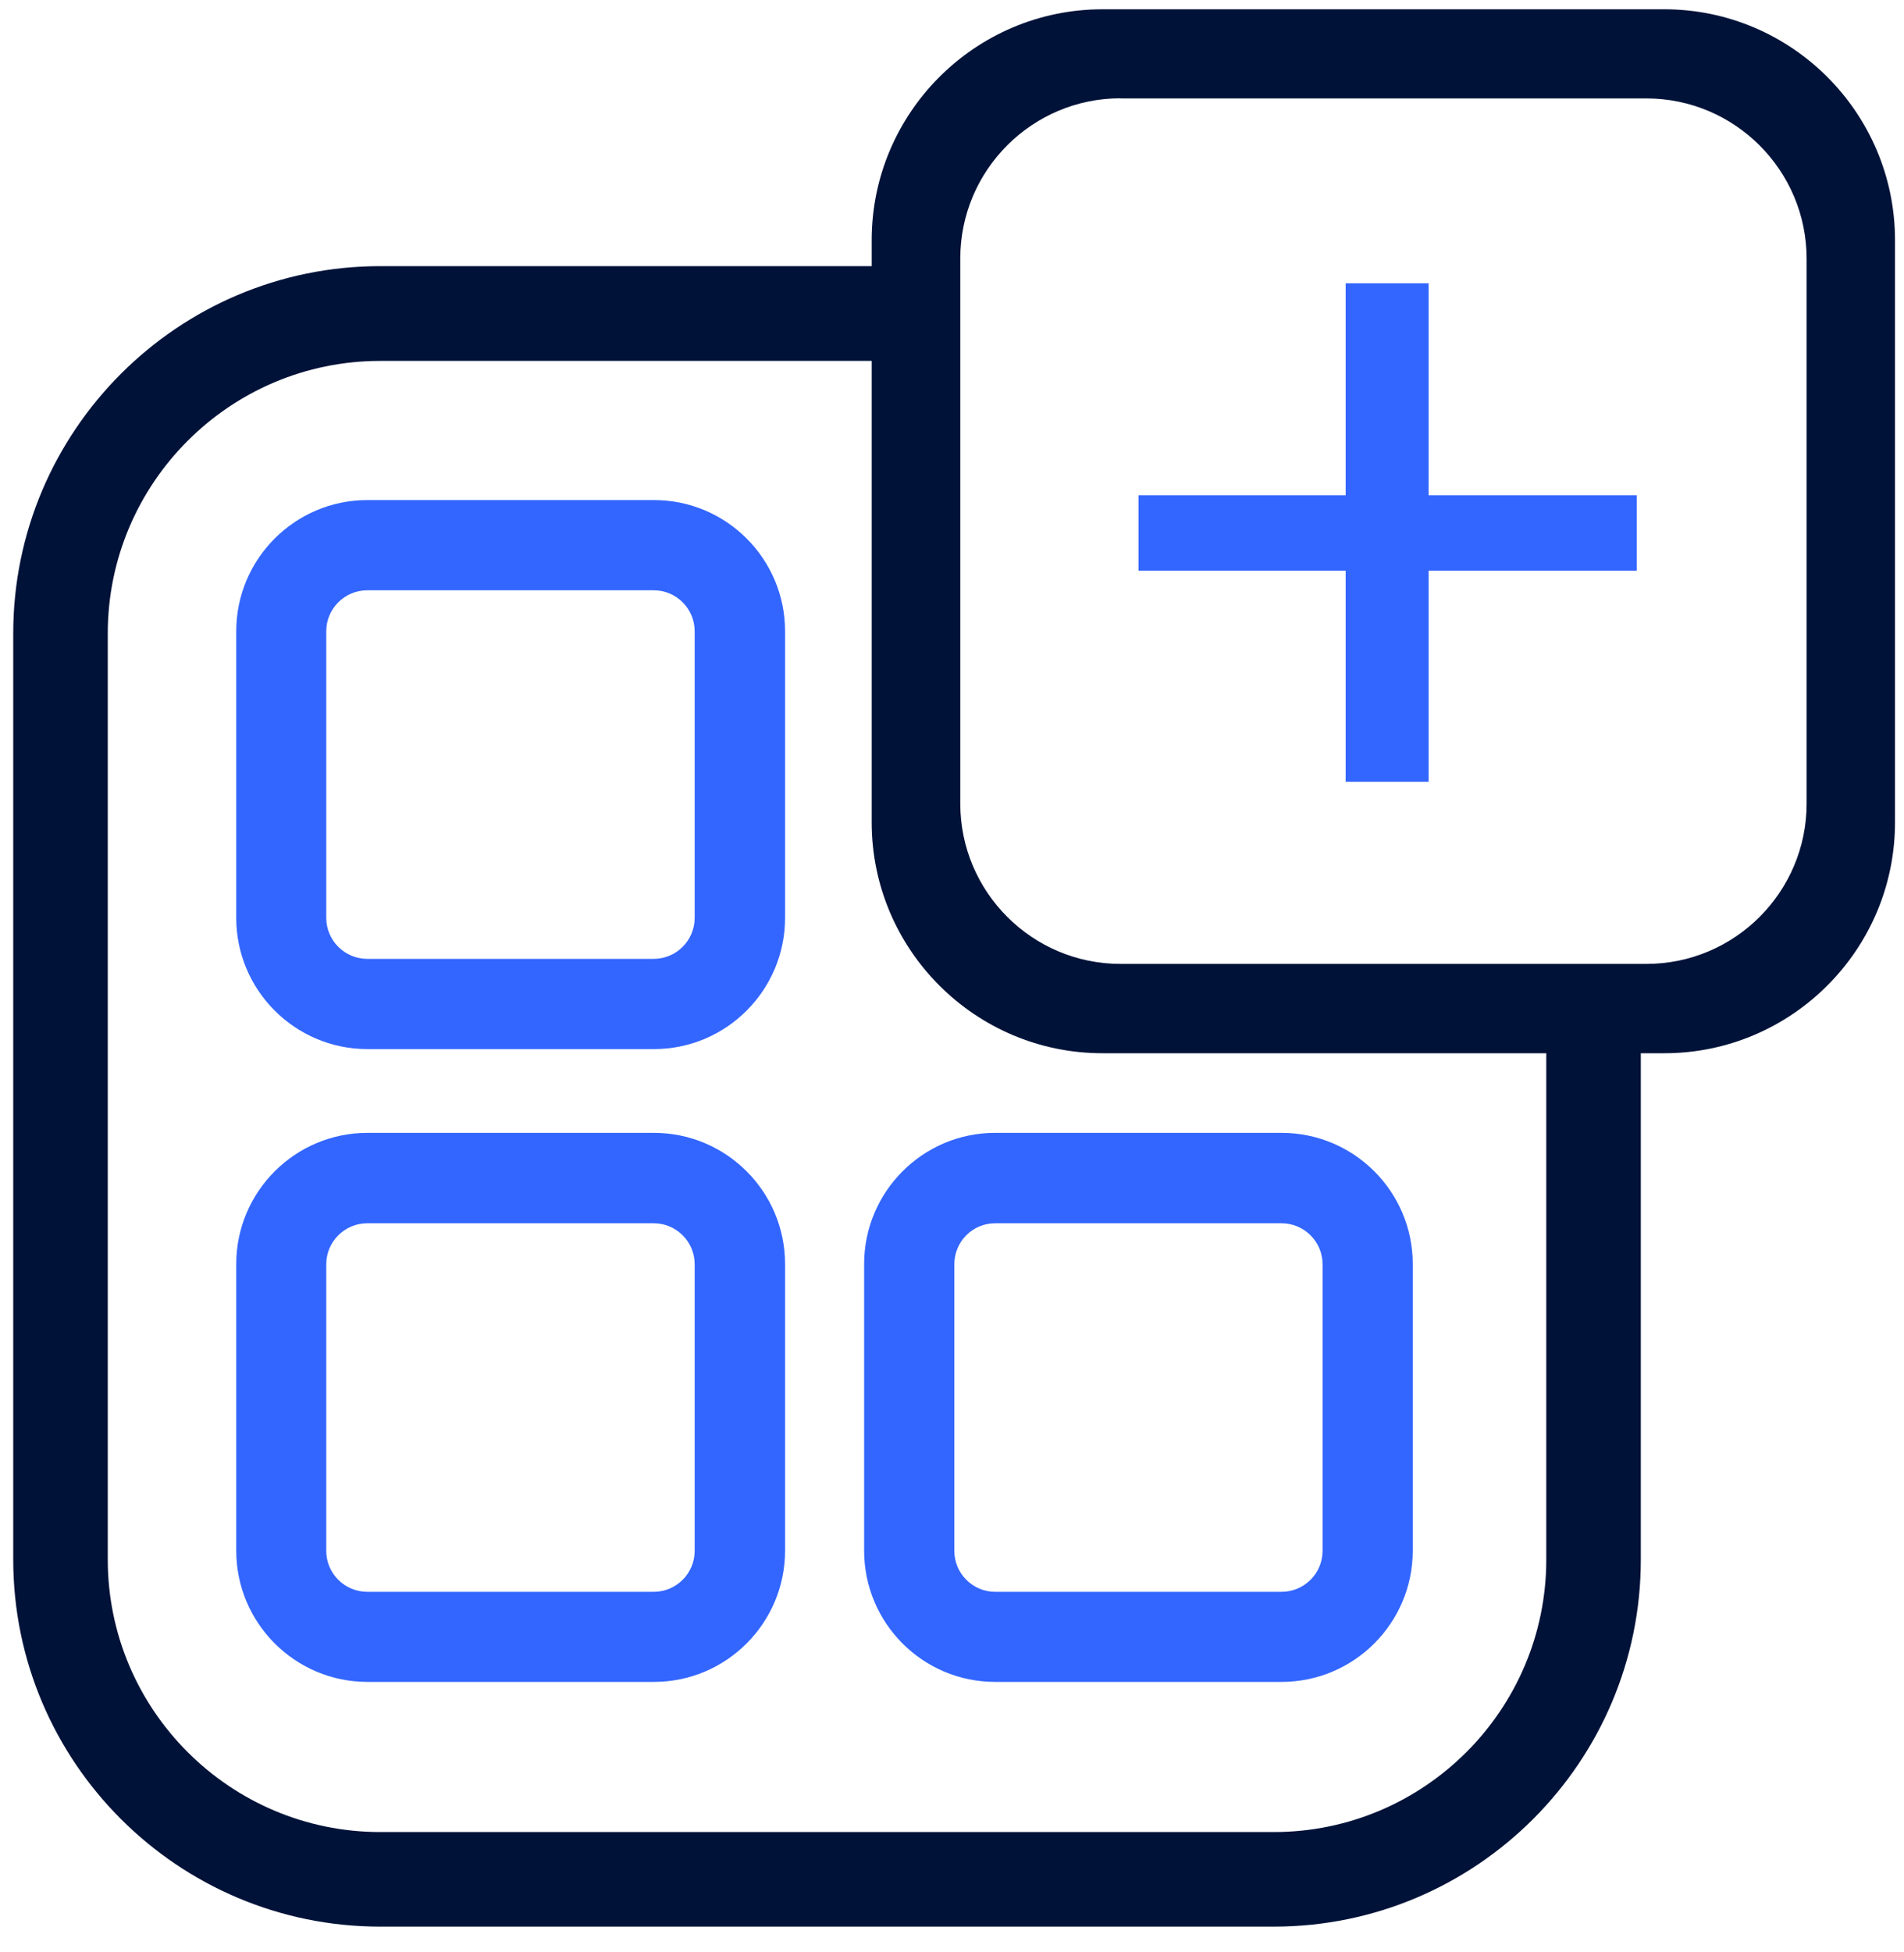 <?xml version="1.0" encoding="UTF-8"?> <svg xmlns="http://www.w3.org/2000/svg" width="40" height="41" viewBox="0 0 40 41" fill="none"><g clip-path="url(#clip0_1013_4445)"><path d="M34.964 22.118H23.161C20.488 22.118 18.313 19.942 18.313 17.27V5.043C18.313 2.371 20.488 0.195 23.161 0.195H34.964C37.636 0.195 39.811 2.371 39.811 5.043V17.27C39.811 19.942 37.636 22.118 34.964 22.118ZM23.54 2.064C21.682 2.064 20.174 3.576 20.174 5.429V16.876C20.174 18.733 21.686 20.242 23.54 20.242H34.588C36.446 20.242 37.954 18.73 37.954 16.876V5.433C37.954 3.576 36.442 2.067 34.588 2.067H23.54V2.064Z" fill="#001238"></path><path d="M32.485 20.602V32.75C32.485 35.904 29.919 38.473 26.761 38.473H7.988C4.834 38.473 2.264 35.907 2.264 32.75V13.302C2.264 10.148 4.83 7.579 7.988 7.579H19.825V5.589H7.988C3.739 5.589 0.278 9.049 0.278 13.302V32.75C0.278 37.003 3.739 40.459 7.988 40.459H26.761C31.014 40.459 34.471 36.999 34.471 32.75V20.602H32.481H32.485Z" fill="#001238"></path><path d="M34.387 11.983H30.013V16.418H28.27V11.983H23.919V10.402H28.27V5.949H30.013V10.402H34.387V11.983Z" fill="#3366FF"></path><path d="M13.738 35.32H7.719C6.199 35.32 4.963 34.084 4.963 32.564V26.545C4.963 25.025 6.199 23.79 7.719 23.79H13.738C15.258 23.79 16.493 25.025 16.493 26.545V32.564C16.493 34.084 15.258 35.32 13.738 35.32ZM7.715 25.689C7.241 25.689 6.854 26.075 6.854 26.549V32.568C6.854 33.042 7.241 33.428 7.715 33.428H13.734C14.208 33.428 14.594 33.042 14.594 32.568V26.549C14.594 26.075 14.208 25.689 13.734 25.689H7.715Z" fill="#3366FF"></path><path d="M13.738 22.031H7.719C6.199 22.031 4.963 20.795 4.963 19.275V13.256C4.963 11.736 6.199 10.501 7.719 10.501H13.738C15.258 10.501 16.493 11.736 16.493 13.256V19.275C16.493 20.795 15.258 22.031 13.738 22.031ZM7.715 12.396C7.241 12.396 6.854 12.783 6.854 13.256V19.275C6.854 19.749 7.241 20.136 7.715 20.136H13.734C14.208 20.136 14.594 19.749 14.594 19.275V13.256C14.594 12.783 14.208 12.396 13.734 12.396H7.715Z" fill="#3366FF"></path><path d="M26.924 35.32H20.905C19.385 35.32 18.154 34.084 18.154 32.564V26.545C18.154 25.025 19.389 23.79 20.905 23.79H26.924C28.444 23.79 29.68 25.025 29.68 26.545V32.564C29.68 34.084 28.444 35.32 26.924 35.32ZM20.905 25.689C20.431 25.689 20.049 26.075 20.049 26.549V32.568C20.049 33.042 20.435 33.428 20.905 33.428H26.924C27.398 33.428 27.785 33.042 27.785 32.568V26.549C27.785 26.075 27.398 25.689 26.924 25.689H20.905Z" fill="#3366FF"></path></g><defs><clipPath id="clip0_1013_4445"><rect width="39.533" height="40.268" fill="white" transform="translate(0.278 0.195)"></rect></clipPath></defs></svg> 